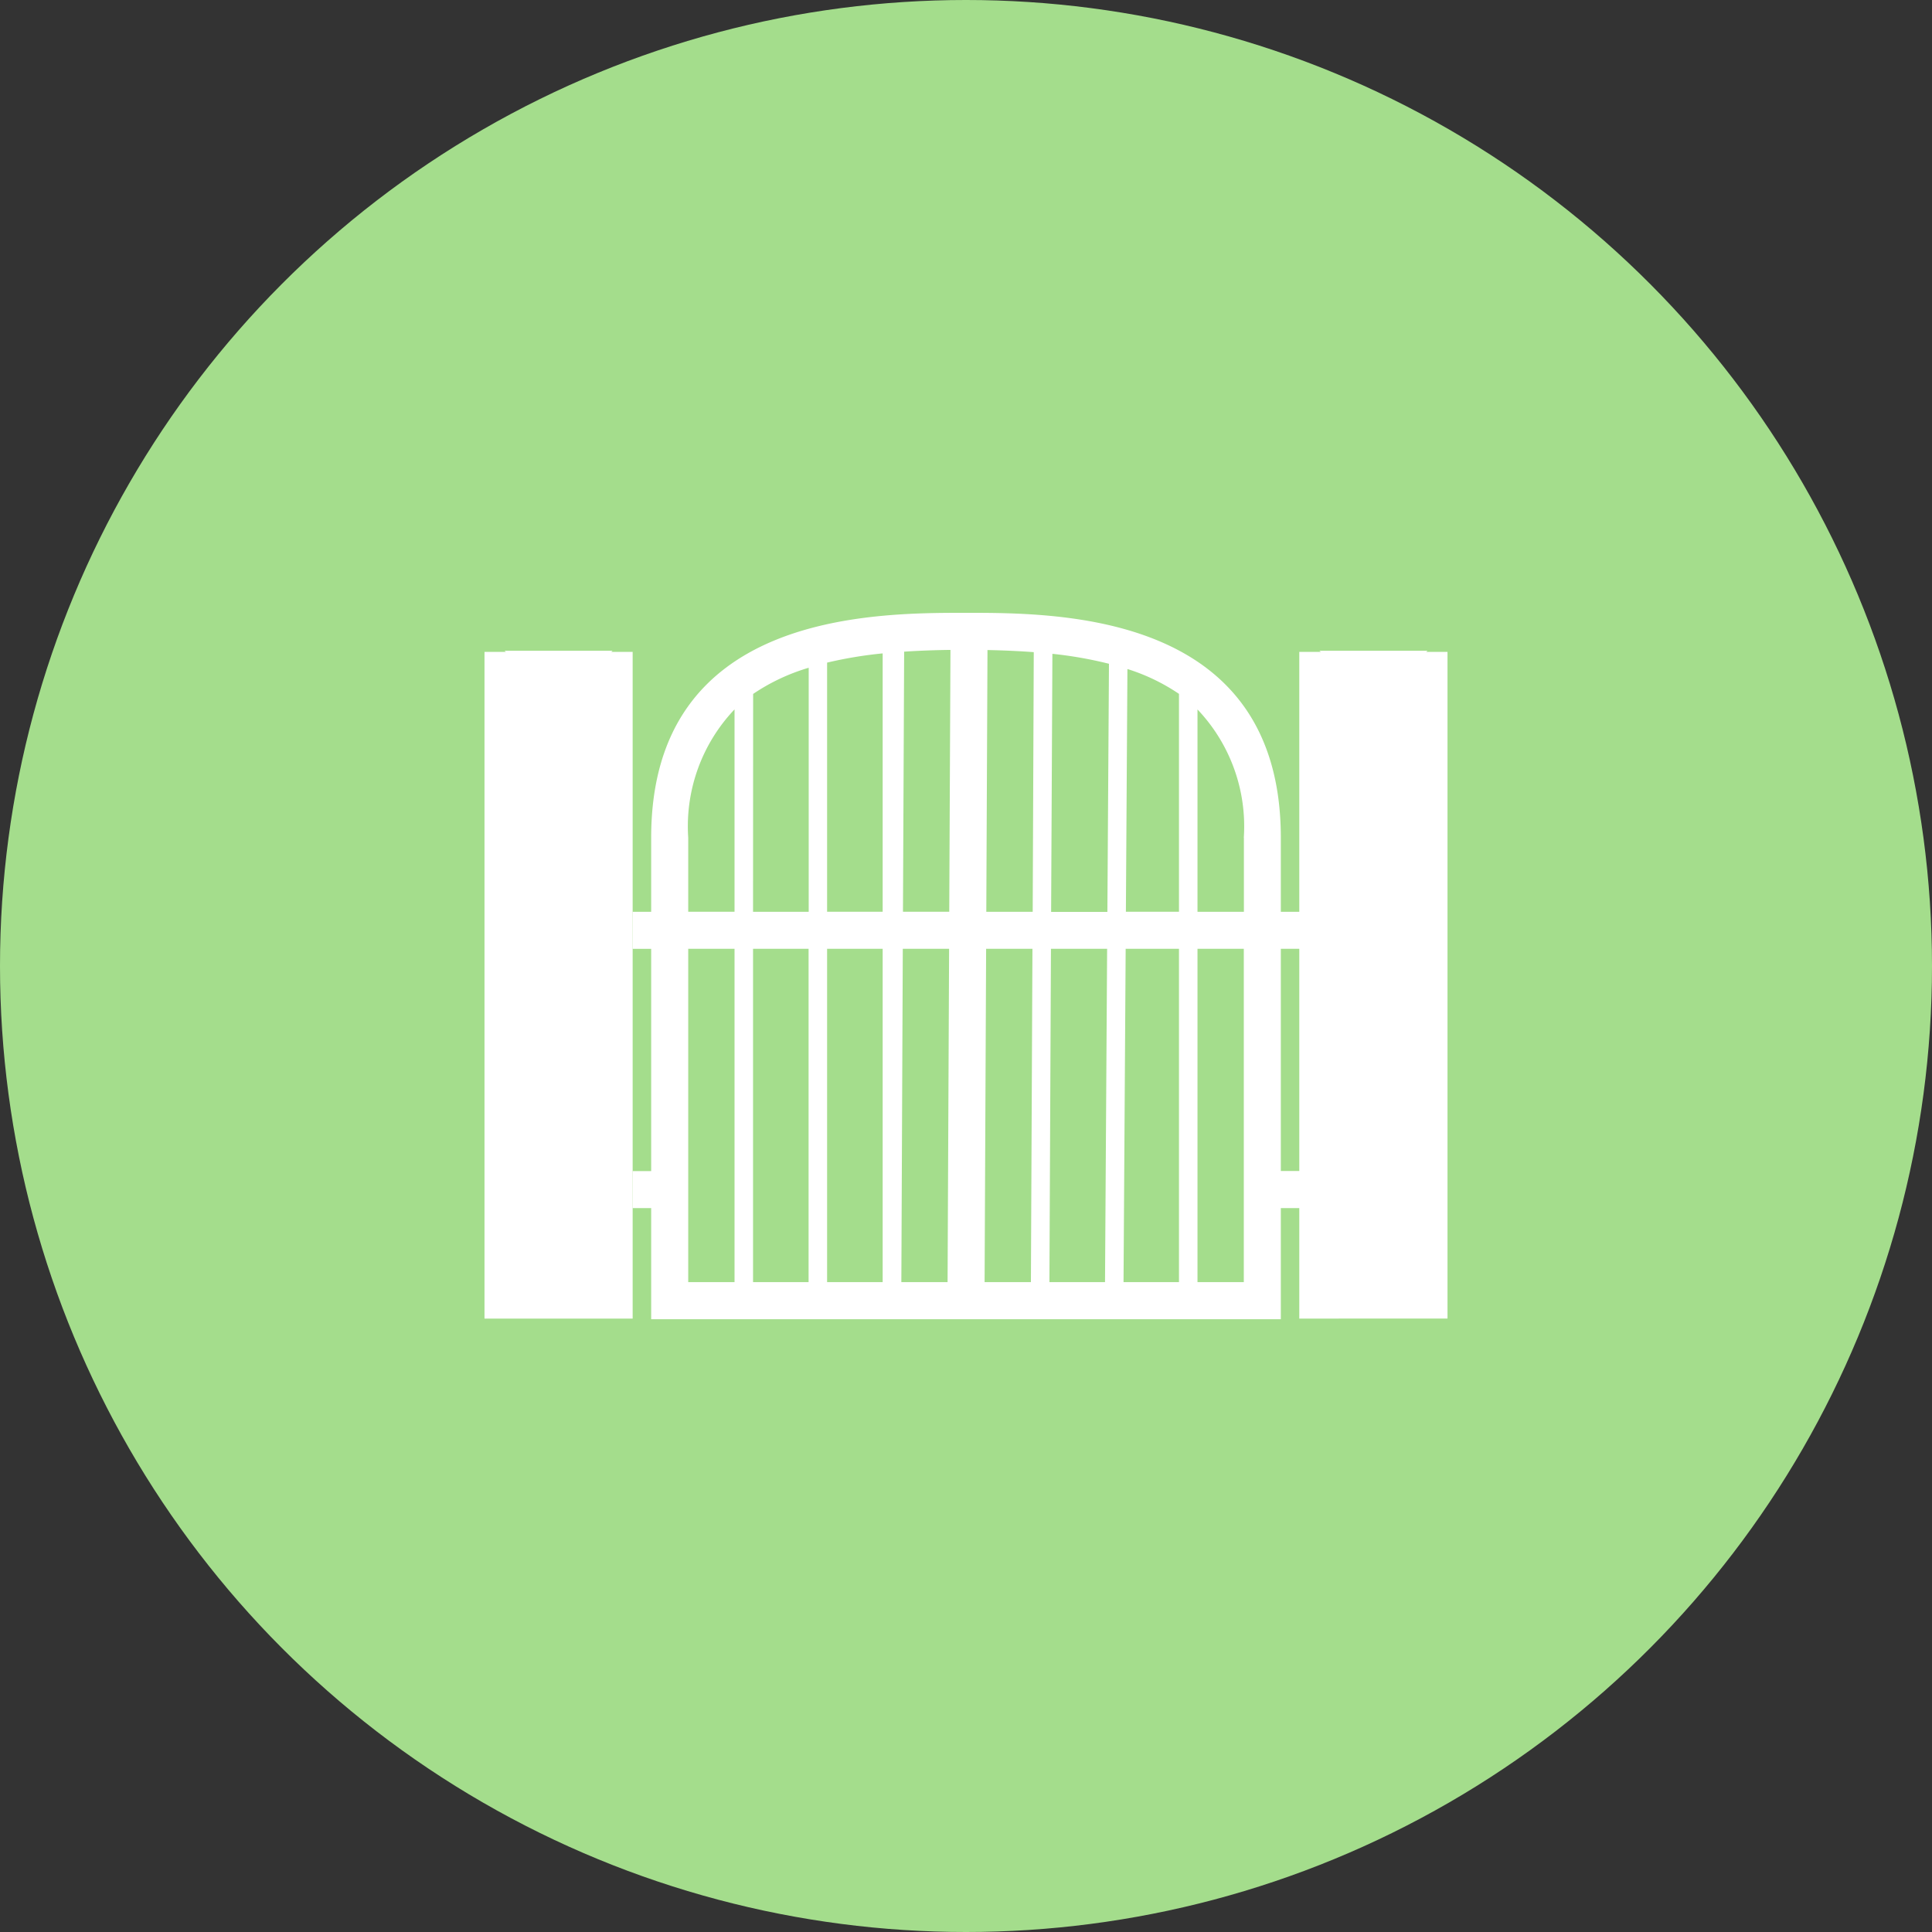 <svg xmlns="http://www.w3.org/2000/svg" width="67" height="67" viewBox="0 0 67 67">
  <rect x="0" y="0" width="67" height="67" fill="#333333" stroke="none"/>
  <g id="グループ_2470" data-name="グループ 2470" transform="translate(-627 -3690)">
    <circle id="楕円形_60" data-name="楕円形 60" cx="33.5" cy="33.5" r="33.5" transform="translate(627 3690)" fill="#a4dd8c"/>
    <g id="グループ_2441" data-name="グループ 2441" transform="translate(673.322 4128.719)">
      <path id="パス_10629" data-name="パス 10629" d="M-28.824-396.946c.015.015.033.025.048.039h-.744v23.12h5.138v-23.12h-.744c.015-.014.034-.024.048-.039" transform="translate(0 -19.205)" fill="#fff"/>
      <path id="パス_10630" data-name="パス 10630" d="M74.3-416.151c.015.015.033.025.048.039H73.6v9.014H72.96v-2.569c0-7.8-7.651-7.8-10.918-7.8s-10.918,0-10.918,7.8v2.569h-.642v1.284h.642v7.707h-.642v1.284h.642v3.853H72.96v-3.853H73.6v3.831H78.74v-23.12H78c.015-.014.034-.024.048-.039m-6.369,6.484v2.569H70.07v-7.018A5.884,5.884,0,0,1,71.676-409.667Zm-17.019-4.987a6.936,6.936,0,0,1,1.927-.908v8.464H54.657Zm9.695,7.556H62.746l.041-9.078q.817.015,1.605.073Zm.683-8.947A14.051,14.051,0,0,1,67-415.7l-.055,8.605H64.994ZM61.461-407.1H59.856l.041-9.02c.526-.035,1.062-.054,1.606-.061Zm-2.309,0H57.225v-8.64a14.516,14.516,0,0,1,1.927-.32Zm-2.569,1.284v11.56H54.657v-11.56Zm.642,0h1.927v11.56H57.225Zm2.625,0h1.606l-.053,11.56H59.8Zm2.89,0h1.606l-.053,11.56H62.687Zm2.248,0h1.948l-.073,11.56H64.935Zm2.591,0h1.849v11.56H67.505Zm.008-1.284.053-8.418a6.819,6.819,0,0,1,1.788.862v7.556Zm-15.178-2.569a5.884,5.884,0,0,1,1.606-4.449v7.018H52.409Zm0,3.853h1.606v11.56H52.409Zm17.661,11.56v-11.56h1.606v11.56Zm2.89-3.853v-7.707H73.6v7.707Z" transform="translate(-74.864 0)" fill="#fff"/>
    </g>
  </g>
</svg>
